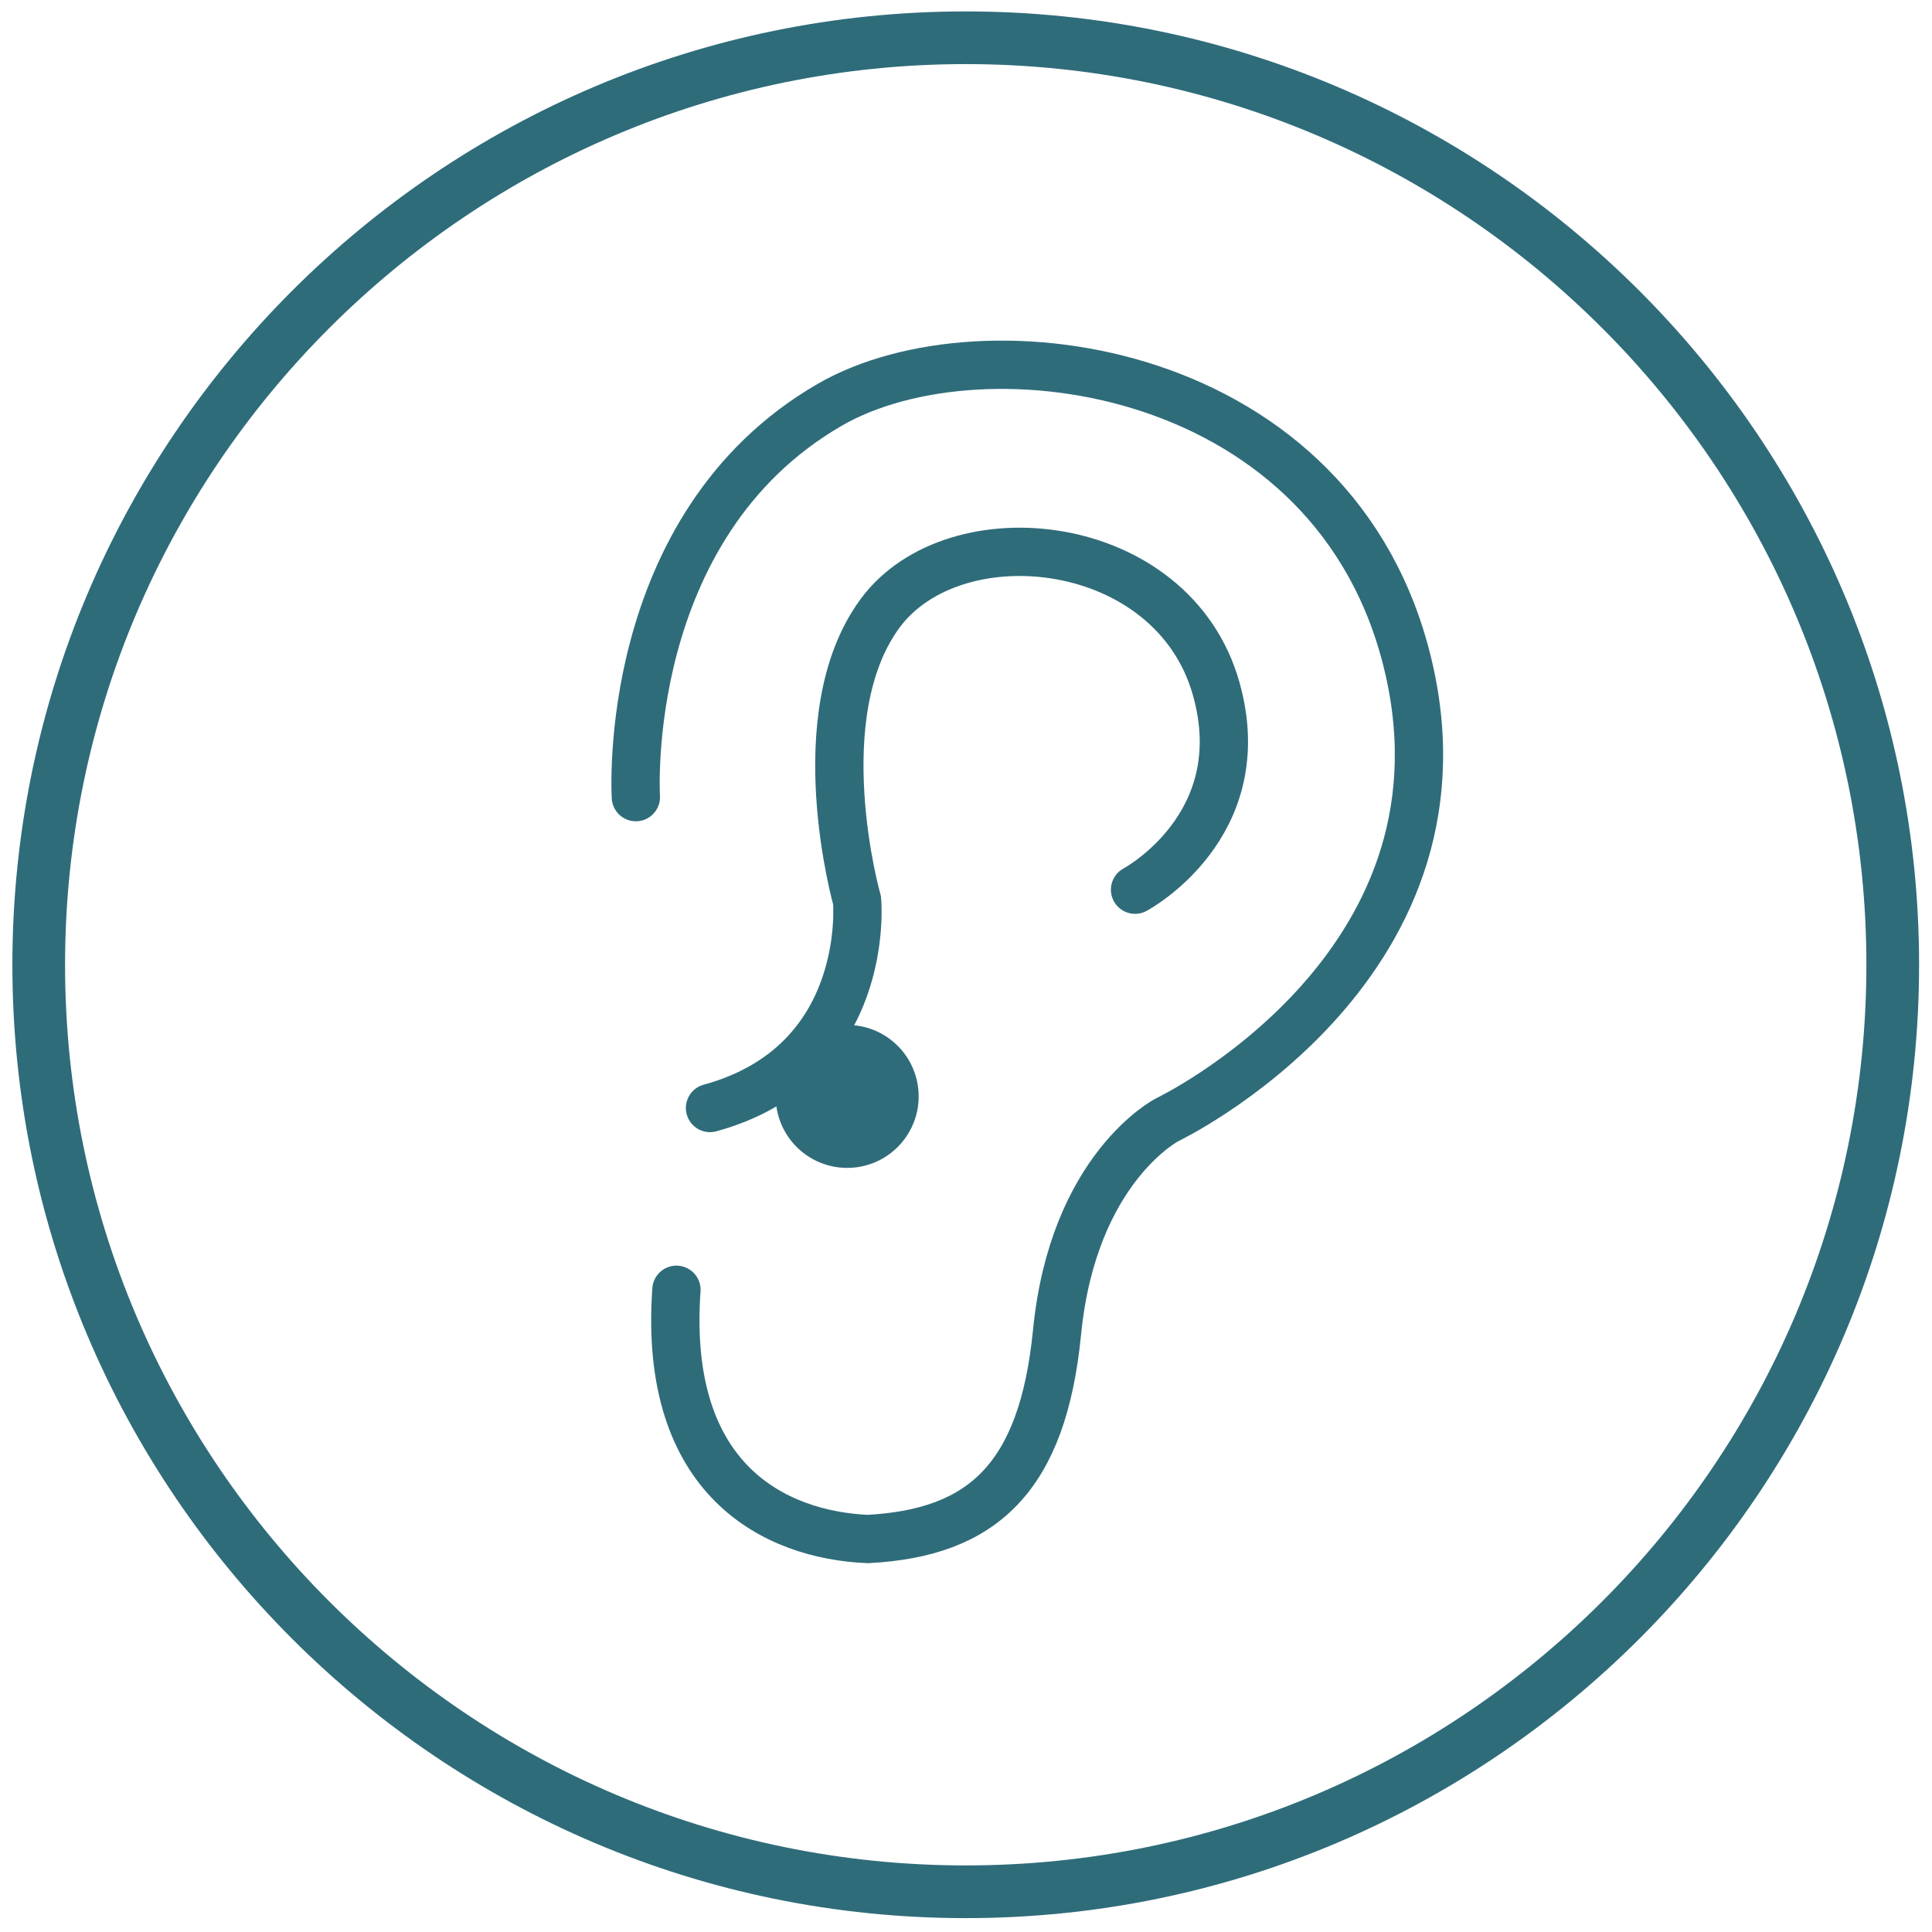 <?xml version="1.0" encoding="utf-8"?>
<!-- Generator: Adobe Illustrator 25.4.1, SVG Export Plug-In . SVG Version: 6.00 Build 0)  -->
<svg version="1.1" xmlns="http://www.w3.org/2000/svg" xmlns:xlink="http://www.w3.org/1999/xlink" x="0px" y="0px"
	 viewBox="0 0 1000 1000" style="enable-background:new 0 0 1000 1000;" xml:space="preserve">
<style type="text/css">
	.st0{fill:#2F6C7A;}
	.st1{fill:#2F6C7A;}
	.st2{fill:#FFFFFF;}
	.st3{fill:none;stroke:#FFFFFF;stroke-width:20;stroke-miterlimit:10;}
	.st4{fill:none;stroke:#FFFFFF;stroke-width:23.982;stroke-miterlimit:10;}
	.st5{fill:none;stroke:#2F6C7A;stroke-width:15.75;stroke-miterlimit:10;}
	.st6{fill:none;stroke:#2F6C7A;stroke-width:27.273;}
	.st7{fill:none;stroke:#FFFFFF;stroke-width:10.6;stroke-linejoin:round;}
	.st8{fill:none;stroke:#FFFFFF;stroke-width:25;}
	.st9{fill:none;stroke:#2F6C7A;stroke-width:10;stroke-linejoin:round;stroke-miterlimit:10;}
	.st10{fill:none;stroke:#FFFFFF;stroke-width:0.712;stroke-miterlimit:10;}
	.st11{fill:#2F6C7A;stroke:#2F6C7A;stroke-width:3;stroke-miterlimit:10;}
	.st12{clip-path:url(#SVGID_00000101071607450124323460000002743128453236182964_);fill:#2F6C7A;}
	.st13{clip-path:url(#SVGID_00000086677780098281249570000009122360299783030706_);fill:#2F6C7A;}
	.st14{clip-path:url(#SVGID_00000104697204951719544490000006060284426939776953_);fill:#2F6C7A;}
	.st15{clip-path:url(#SVGID_00000104697204951719544490000006060284426939776953_);fill:#FFFFFF;}
	.st16{clip-path:url(#SVGID_00000104697204951719544490000006060284426939776953_);fill:#456F7E;}
	.st17{fill:none;stroke:#2F6C7A;stroke-width:25;stroke-linecap:round;stroke-miterlimit:10;}
</style>
<g id="Ebene_2">
</g>
<g id="Ebene_1">
	<g>
		<defs>
			<rect id="SVGID_00000095330918711565349460000014923831542448221594_" x="4.23" y="3.73" width="991.27" height="991.27"/>
		</defs>
		<clipPath id="SVGID_00000109733877119793028260000003274305390535442608_">
			<use xlink:href="#SVGID_00000095330918711565349460000014923831542448221594_"  style="overflow:visible;"/>
		</clipPath>
		<path style="clip-path:url(#SVGID_00000109733877119793028260000003274305390535442608_);fill:#2F6C7A;" d="M499.86,992.82
			c-272.09,0-493.45-221.36-493.45-493.45C6.41,227.27,227.77,5.91,499.86,5.91s493.46,221.36,493.46,493.46
			C993.32,771.46,771.96,992.82,499.86,992.82z M499.86,33.18c-257.05,0-466.18,209.13-466.18,466.18
			c0,257.05,209.13,466.18,466.18,466.18c257.05,0,466.18-209.13,466.18-466.18C966.04,242.31,756.92,33.18,499.86,33.18z"/>
	</g>
</g>
<g id="Ebene_3">
	<path class="st17" d="M329.12,412.59c0,0-8.62-140.09,100.38-203.09c79.69-46.06,263.13-21.33,299.62,136.09
		c36.38,156.91-125,234-125,234s-48.62,24.91-57,110c-7.42,75.44-38.62,103.91-98,107c-47.62-2.09-106-30-99-129"/>
	<path class="st17" d="M587.5,460.5c0,0,62-33,42-104c-22.43-79.64-135.41-91.45-174-39c-39,53-11.88,148.59-11.88,148.59
		s7.88,84.41-76.12,107.41"/>
	<circle class="st0" cx="438.5" cy="567.5" r="37"/>
</g>
</svg>
